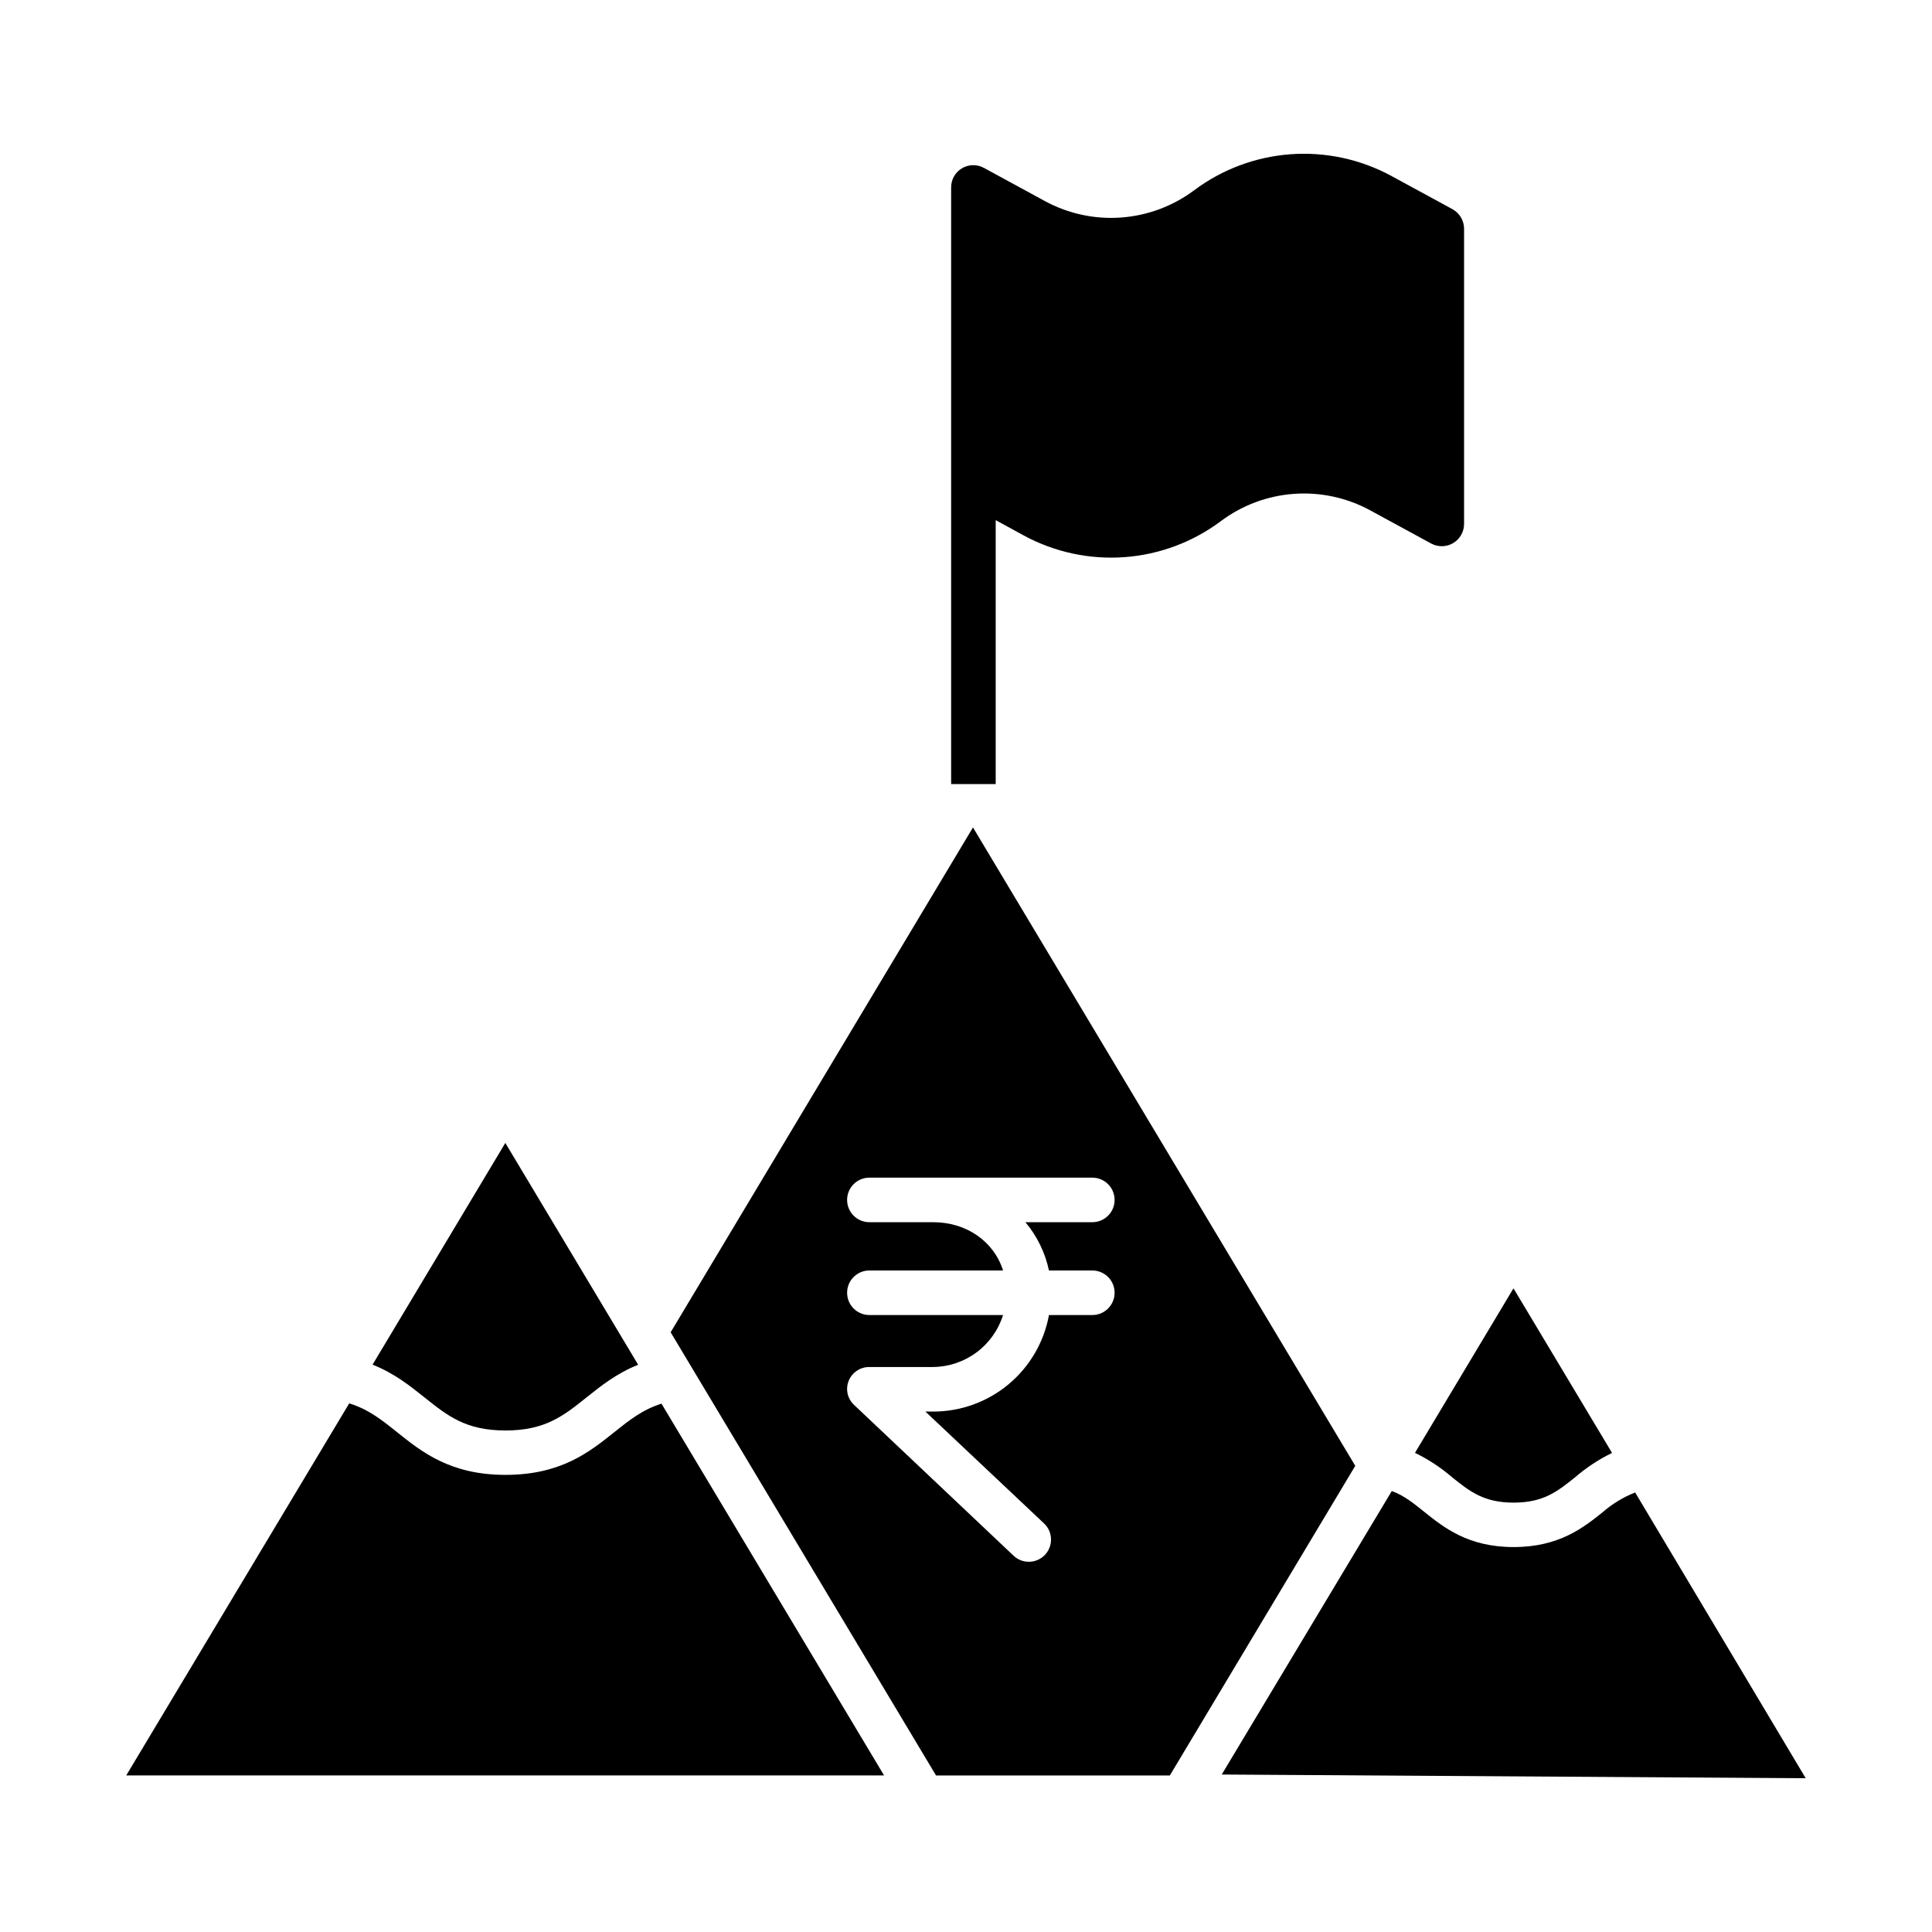 <?xml version="1.0" encoding="UTF-8"?>
<!-- The Best Svg Icon site in the world: iconSvg.co, Visit us! https://iconsvg.co -->
<svg fill="#000000" width="800px" height="800px" version="1.1" viewBox="144 144 512 512" xmlns="http://www.w3.org/2000/svg">
 <g>
  <path d="m528.91 199.43-16.184-8.805c-8.164-4.426-17.43-6.422-26.691-5.75-9.262 0.676-18.141 3.988-25.578 9.551-5.629 4.207-12.344 6.711-19.352 7.219-7.008 0.512-14.012-1-20.188-4.352l-16.184-8.809v0.004c-1.824-0.996-4.039-0.953-5.82 0.117-1.781 1.066-2.867 2.996-2.852 5.07v158.11h11.809v-69.945l7.43 4.059h-0.004c8.164 4.426 17.422 6.422 26.684 5.75 9.262-0.676 18.133-3.988 25.57-9.551 5.625-4.207 12.34-6.715 19.348-7.223 7.008-0.508 14.012 1 20.188 4.352l16.18 8.809v-0.004c1.832 0.996 4.047 0.953 5.84-0.109 1.789-1.066 2.887-2.996 2.887-5.078v-78.227c-0.004-2.16-1.184-4.148-3.082-5.184z"/>
  <path d="m306.82 523.52c-6.656 5.324-14.203 11.336-28.859 11.336s-22.203-6.086-28.859-11.414c-3.984-3.188-7.531-6.004-12.555-7.535l-59.094 98.605h200.84l-58.988-98.523c-4.984 1.543-8.52 4.359-12.48 7.531z"/>
  <path d="m256.48 514.32c6.129 4.902 10.969 8.773 21.484 8.773s15.352-3.871 21.484-8.773c3.812-3.051 7.984-6.383 13.672-8.645l-35.203-58.785-35.184 58.758c5.727 2.266 9.918 5.609 13.746 8.672z"/>
  <path d="m528.86 535.52c4.668 3.738 8.355 6.691 16.262 6.691 7.902 0 11.59-2.953 16.262-6.691 2.981-2.574 6.281-4.754 9.824-6.481l-26.121-43.617-26.105 43.598c3.562 1.727 6.883 3.914 9.879 6.5z"/>
  <path d="m401.85 363.28-80.121 133.79 70.332 117.45h61.957l49.141-82.059zm20.137 117.41h11.488c3.262 0 5.906 2.641 5.906 5.902 0 3.262-2.644 5.906-5.906 5.906h-11.488c-1.309 7.18-5.098 13.676-10.707 18.352-5.606 4.676-12.676 7.234-19.977 7.231h-2.062l31.465 29.664c2.356 2.242 2.445 5.965 0.207 8.316-2.242 2.352-5.965 2.445-8.316 0.207l-42.254-39.949v-0.004c-1.758-1.625-2.324-4.164-1.43-6.383 0.898-2.231 3.078-3.684 5.484-3.66h16.906c4.144-0.047 8.168-1.406 11.496-3.879 3.328-2.477 5.785-5.938 7.023-9.895h-35.426 0.004c-3.262 0-5.906-2.644-5.906-5.906 0-3.262 2.644-5.902 5.906-5.902h35.426c-2.508-7.871-9.859-12.793-18.523-12.793h-16.906c-3.262 0-5.902-2.644-5.902-5.902 0-3.262 2.641-5.906 5.902-5.906h59.078c3.262 0 5.906 2.644 5.906 5.906 0 3.258-2.644 5.902-5.906 5.902h-17.73c3.098 3.688 5.242 8.082 6.242 12.793z"/>
  <path d="m568.75 544.73c-5.164 4.133-11.594 9.258-23.637 9.258-12.047 0-18.473-5.176-23.637-9.305-2.91-2.328-5.367-4.352-8.637-5.539l-45.066 75.125 154.76 0.984-45.199-75.73h-0.004c-3.137 1.234-6.039 2.996-8.582 5.207z"/>
 </g>
</svg>